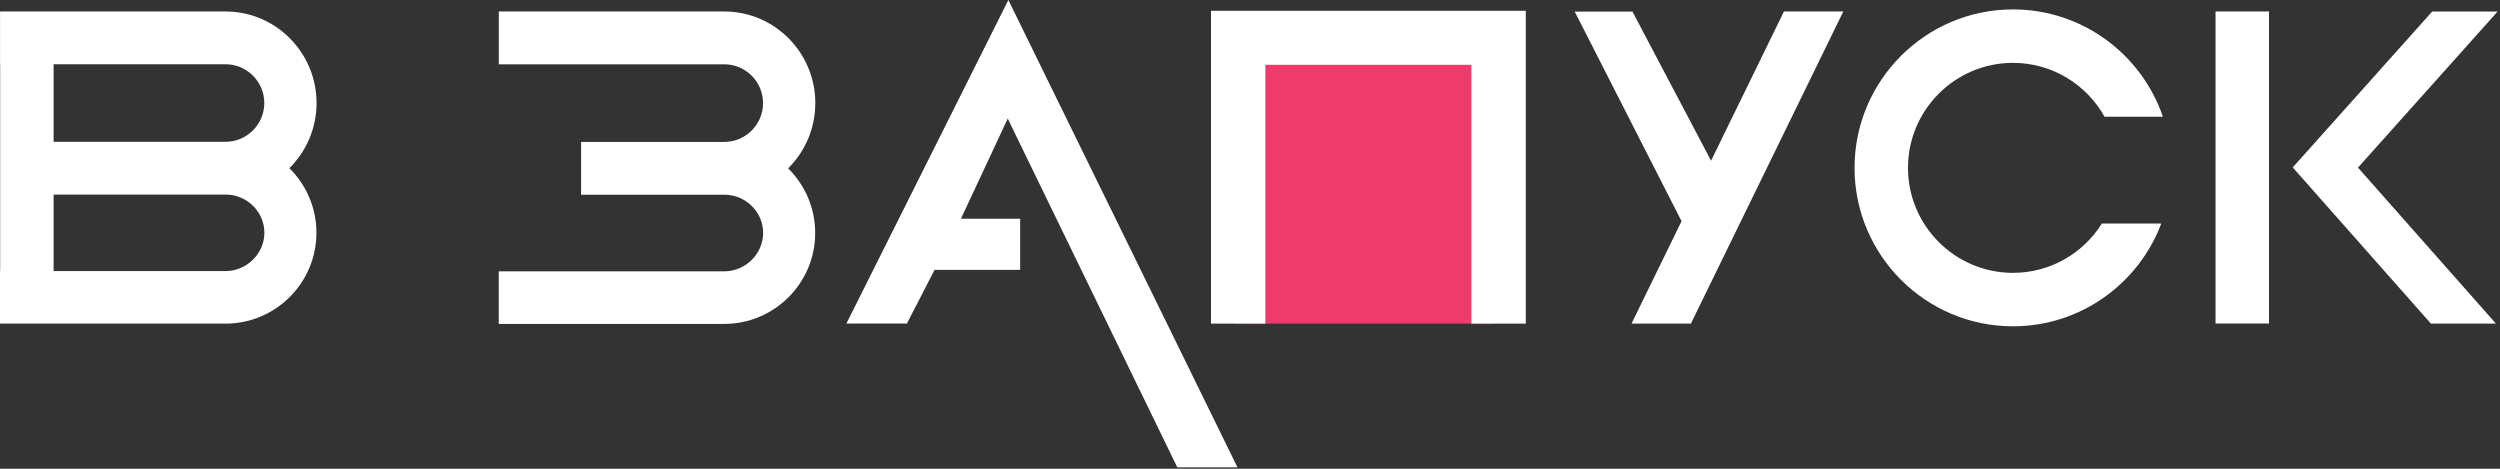 <?xml version="1.0" encoding="UTF-8"?> <svg xmlns="http://www.w3.org/2000/svg" width="496" height="93" viewBox="0 0 496 93" fill="none"><rect x="0" y="0" width="496" height="93" fill="#333333" stroke="none"/><path d="M296.418 10.236H245.515V64.207H296.418V10.236Z" fill="#EE3B6B"></path><path d="M143.699 2.276H98.961V12.757H143.699C147.94 12.757 151.39 16.215 151.39 20.456C151.39 24.697 147.94 28.156 143.699 28.156H115.29V38.637H143.699C143.813 38.637 143.919 38.637 144.033 38.637C148.128 38.816 151.407 42.144 151.407 46.23C151.407 50.316 147.94 53.832 143.691 53.832H98.953V64.264H143.691C153.633 64.264 161.733 56.173 161.733 46.222C161.733 41.214 159.677 36.671 156.366 33.4C159.693 30.105 161.757 25.521 161.757 20.456C161.757 10.424 153.65 2.276 143.691 2.276H143.699Z" fill="white"></path><path d="M399.384 12.471C407.19 12.471 413.984 16.794 417.548 23.164H429.122C424.897 10.791 413.16 1.868 399.376 1.868C382.044 1.868 367.941 15.97 367.941 33.302C367.941 50.635 382.044 64.737 399.376 64.737C412.826 64.737 424.318 56.246 428.796 44.346H417.018C413.331 50.219 406.806 54.134 399.376 54.134C387.892 54.134 378.545 44.786 378.545 33.302C378.545 21.818 387.892 12.471 399.376 12.471H399.384Z" fill="white"></path><path d="M167.923 64.191H179.929L185.418 53.538H202.4V43.4H190.646L199.937 23.531L233.573 92.721H245.514L200.059 0L167.923 64.191Z" fill="white"></path><path d="M251.044 2.137H240.262V64.207H251.044V12.854H291.932V64.207H302.715V2.137H251.044Z" fill="white"></path><path d="M450.166 2.276H439.562V64.182H450.166V2.276Z" fill="white"></path><path d="M482.554 2.284L454.88 33.213L482.293 64.207H495.197L467.824 33.253L495.531 2.284H482.554Z" fill="white"></path><path d="M353.937 2.276L339.475 31.883L323.881 2.3H312.421L333.619 43.881L323.693 64.207H335.471L365.714 2.276H353.937Z" fill="white"></path><path d="M62.804 20.44C62.804 10.416 54.697 2.276 44.738 2.276H44.746H0.008V12.748H0.033V53.783H0V64.207H44.738C54.68 64.207 62.779 56.124 62.779 46.181C62.779 41.173 60.724 36.638 57.413 33.368C60.74 30.073 62.804 25.497 62.804 20.432V20.44ZM44.746 12.748C48.987 12.748 52.437 16.207 52.437 20.44C52.437 24.673 48.987 28.131 44.746 28.131H10.636V12.748H44.746ZM44.738 53.783H10.636V38.612H44.746C44.86 38.612 44.966 38.612 45.08 38.604C49.175 38.783 52.453 42.111 52.453 46.189C52.453 50.268 48.987 53.783 44.738 53.783Z" fill="white"></path></svg> 